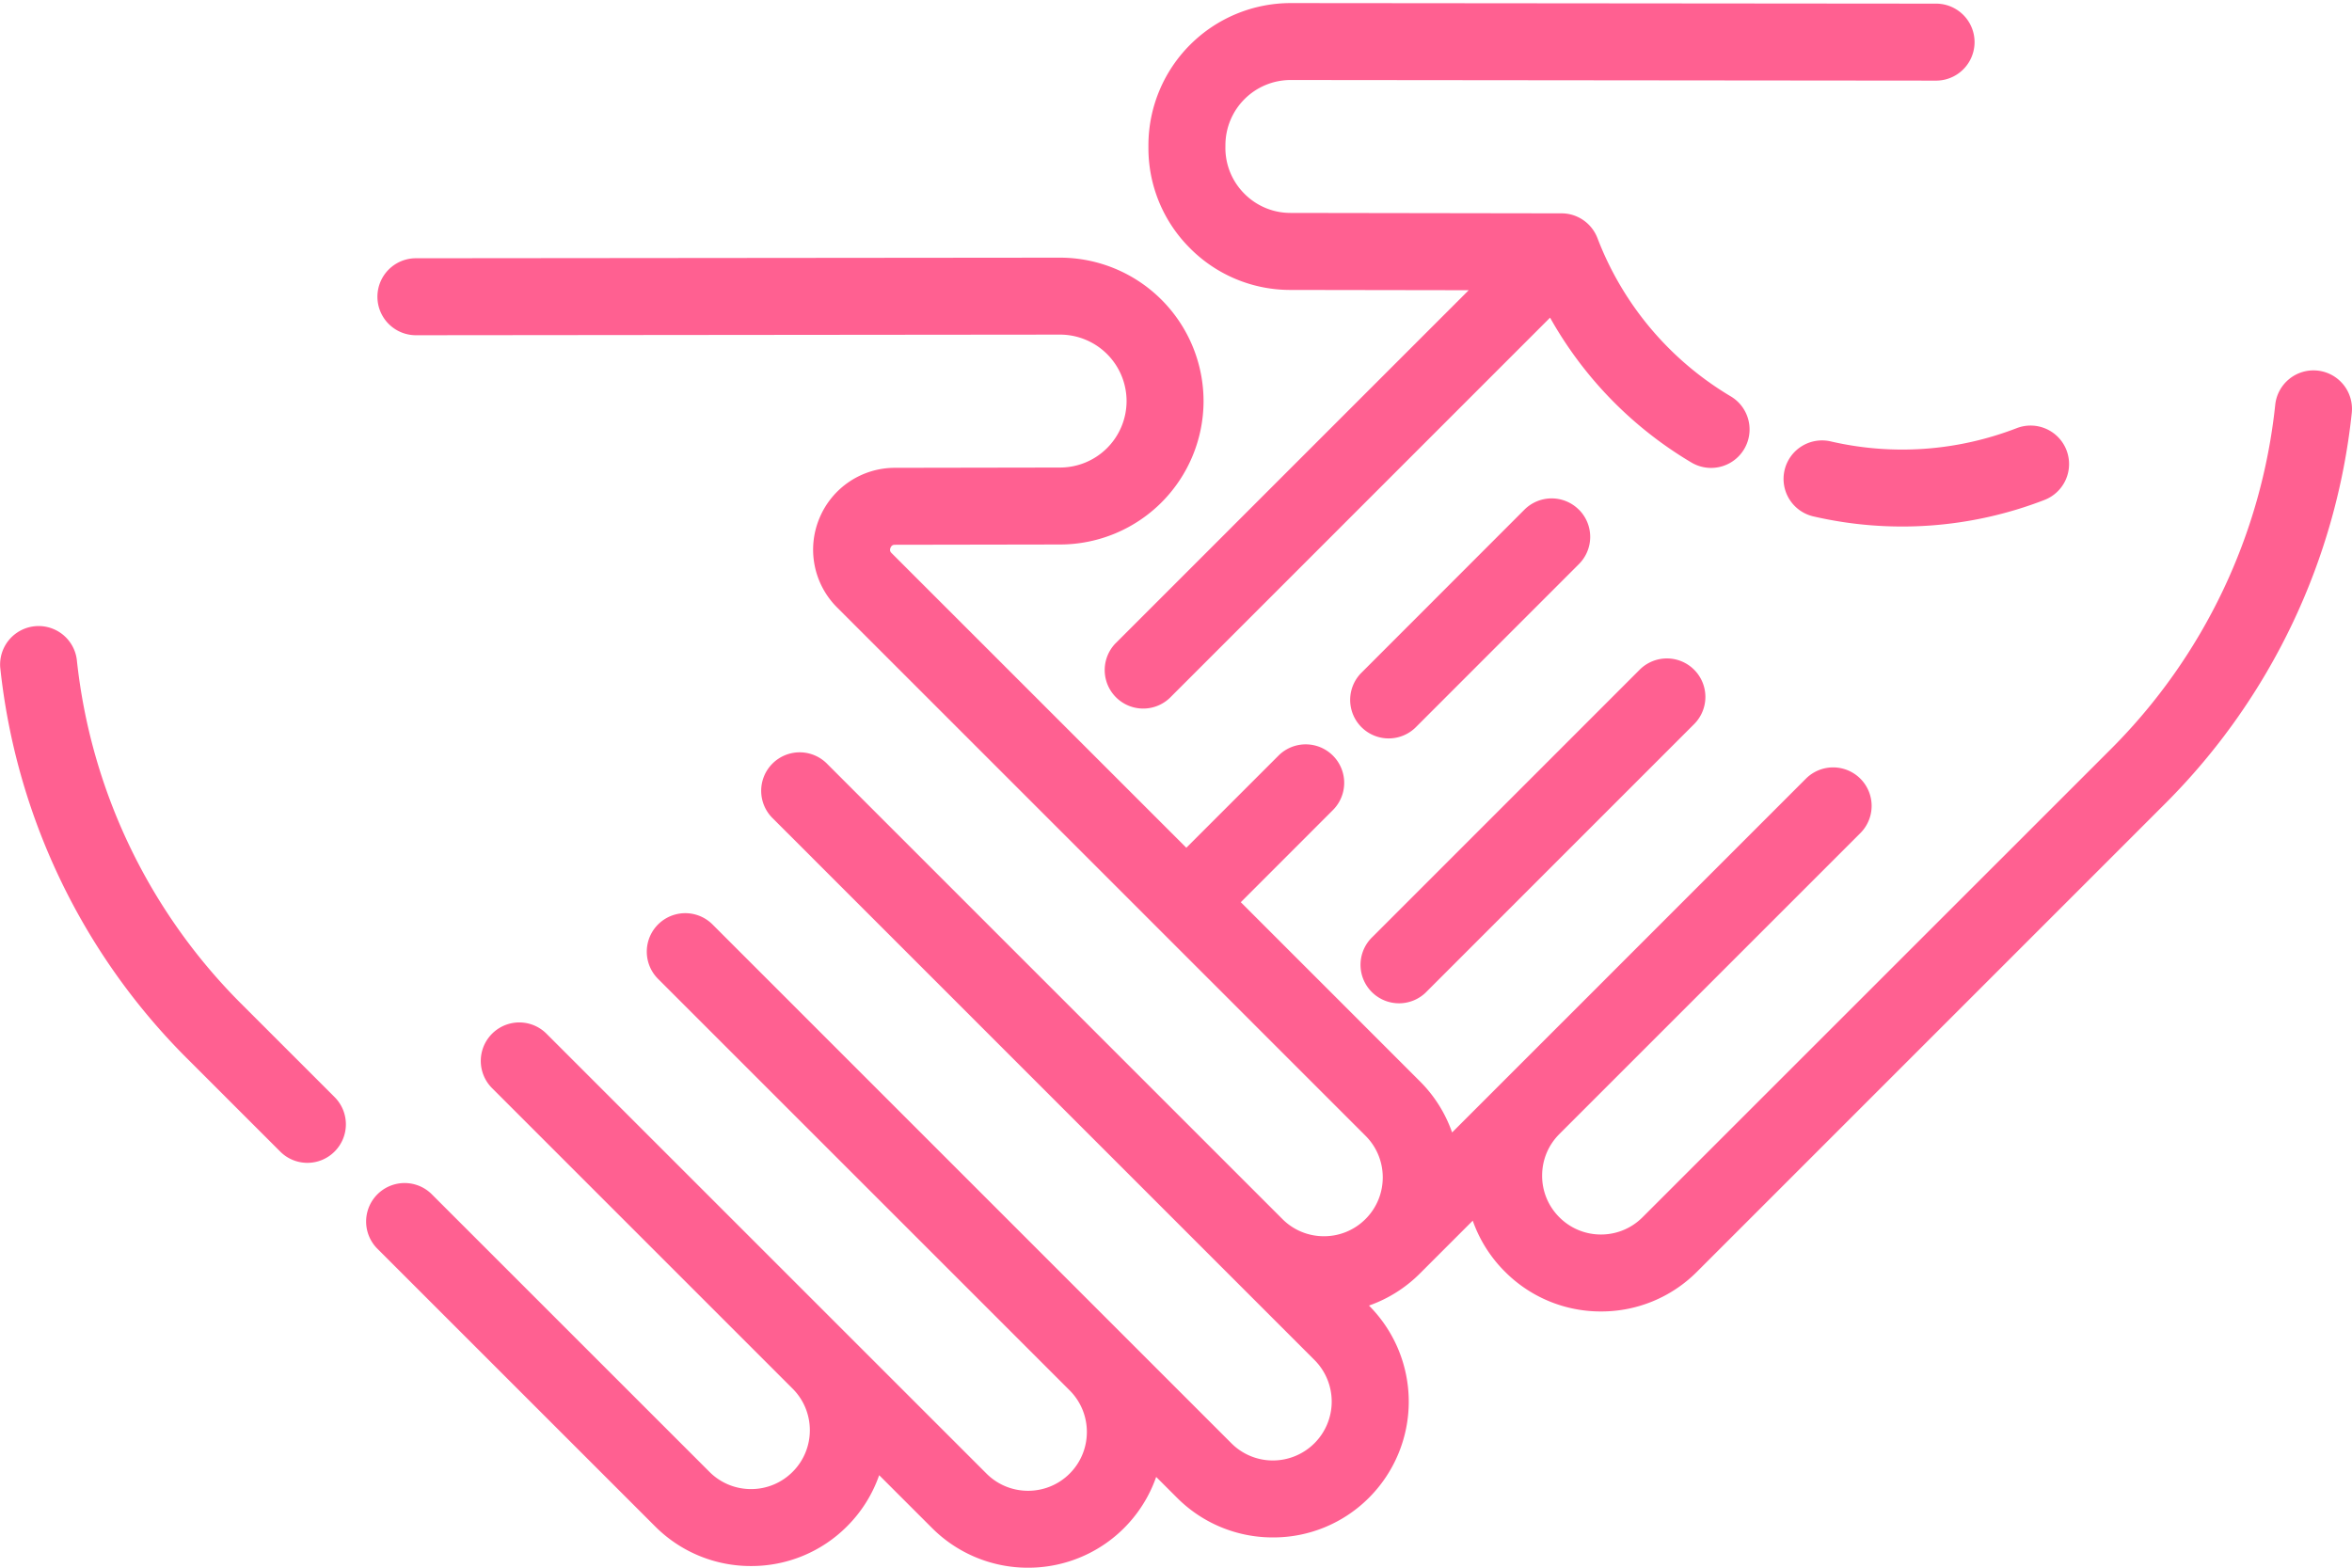<svg xmlns="http://www.w3.org/2000/svg" width="84" height="56" viewBox="0 0 84 56">
    <g fill="#FF6091" fill-rule="nonzero">
        <path d="M11.95 39.19l-3.358-3.358a20.412 20.412 0 0 1-5.85-12.275 1.375 1.375 0 0 0-2.734.286 23.17 23.17 0 0 0 6.64 13.934l3.358 3.357a1.37 1.37 0 0 0 1.944 0 1.374 1.374 0 0 0 0-1.944zM56.388 18.206a1.375 1.375 0 0 0-1.944 0L48.6 24.054a1.375 1.375 0 0 0 1.945 1.943l5.845-5.847a1.374 1.374 0 0 0 0-1.944zM60.504 23.923a1.374 1.374 0 0 0-1.944 0l-9.535 9.538a1.375 1.375 0 1 0 1.944 1.943l9.535-9.537a1.374 1.374 0 0 0 0-1.944z"/>
        <path d="M82.768 13.238a1.374 1.374 0 0 0-1.51 1.225 20.414 20.414 0 0 1-5.85 12.276L58.662 43.482a2.087 2.087 0 0 1-1.485.616 2.087 2.087 0 0 1-1.486-.616 2.087 2.087 0 0 1-.615-1.485c0-.562.218-1.09.615-1.486l.007-.008 10.75-10.75a1.375 1.375 0 0 0-1.945-1.944L51.861 40.453a4.823 4.823 0 0 0-1.147-1.824l-6.4-6.401 3.297-3.298a1.375 1.375 0 0 0-1.945-1.944l-3.297 3.297-10.527-10.526c-.027-.027-.082-.082-.038-.19.045-.107.123-.107.16-.107l5.905-.01a5.129 5.129 0 0 0 5.115-5.131 5.13 5.13 0 0 0-5.123-5.115h-.005l-23.002.021a1.375 1.375 0 0 0 .001 2.75h.002l23.002-.022h.002a2.377 2.377 0 0 1 2.374 2.37 2.377 2.377 0 0 1-2.37 2.378l-5.904.01a2.915 2.915 0 0 0-2.698 1.806 2.915 2.915 0 0 0 .635 3.184L48.77 40.573c.817.817.819 2.144.007 2.964l-.007.007-.004.004a2.087 2.087 0 0 1-1.482.612 2.087 2.087 0 0 1-1.485-.615L29.555 27.3a1.375 1.375 0 1 0-1.944 1.944l19.338 19.34a2.103 2.103 0 0 1-1.485 3.586 2.087 2.087 0 0 1-1.486-.615L25.44 33.016a1.375 1.375 0 0 0-1.944 1.945l14.707 14.706c.819.82.818 2.152 0 2.971-.82.82-2.153.82-2.972 0L19.495 36.903a1.375 1.375 0 0 0-1.944 1.944l10.757 10.758c.82.82.82 2.152 0 2.971a2.087 2.087 0 0 1-1.486.616 2.088 2.088 0 0 1-1.485-.616L15.4 42.64a1.375 1.375 0 0 0-1.944 1.944l9.937 9.936a4.818 4.818 0 0 0 3.43 1.421 4.818 4.818 0 0 0 3.43-1.42 4.82 4.82 0 0 0 1.146-1.825l1.887 1.886a4.836 4.836 0 0 0 3.43 1.419 4.837 4.837 0 0 0 4.576-3.243l.742.741a4.819 4.819 0 0 0 3.43 1.42 4.818 4.818 0 0 0 3.43-1.42 4.856 4.856 0 0 0 0-6.86l-.003-.002a4.83 4.83 0 0 0 1.823-1.149l.014-.014 1.87-1.87a4.83 4.83 0 0 0 1.15 1.822 4.818 4.818 0 0 0 3.43 1.421 4.818 4.818 0 0 0 3.43-1.42l16.744-16.745a23.171 23.171 0 0 0 6.64-13.934 1.375 1.375 0 0 0-1.224-1.51z"/>
        <path d="M73.803 16.08a1.375 1.375 0 0 0-1.777-.786c-2.125.82-4.415.984-6.624.478a1.375 1.375 0 1 0-.615 2.68 14.084 14.084 0 0 0 8.229-.593 1.375 1.375 0 0 0 .787-1.778zM69.146.13L46.097.11h-.004a5.084 5.084 0 0 0-5.078 5.069v.092a5.043 5.043 0 0 0 1.482 3.592 5.04 5.04 0 0 0 3.588 1.494l6.369.01-12.62 12.62a1.375 1.375 0 0 0 1.944 1.944L55.36 11.347a13.943 13.943 0 0 0 5.045 5.173 1.374 1.374 0 0 0 1.41-2.36A11.244 11.244 0 0 1 57.05 8.5l-.003-.006c-.2-.51-.696-.872-1.277-.873l-9.681-.015a2.313 2.313 0 0 1-1.645-.685 2.312 2.312 0 0 1-.68-1.646l.001-.093a2.33 2.33 0 0 1 2.328-2.324h.002l23.048.022h.001a1.375 1.375 0 0 0 .002-2.75z"/>
    </g>
</svg>
